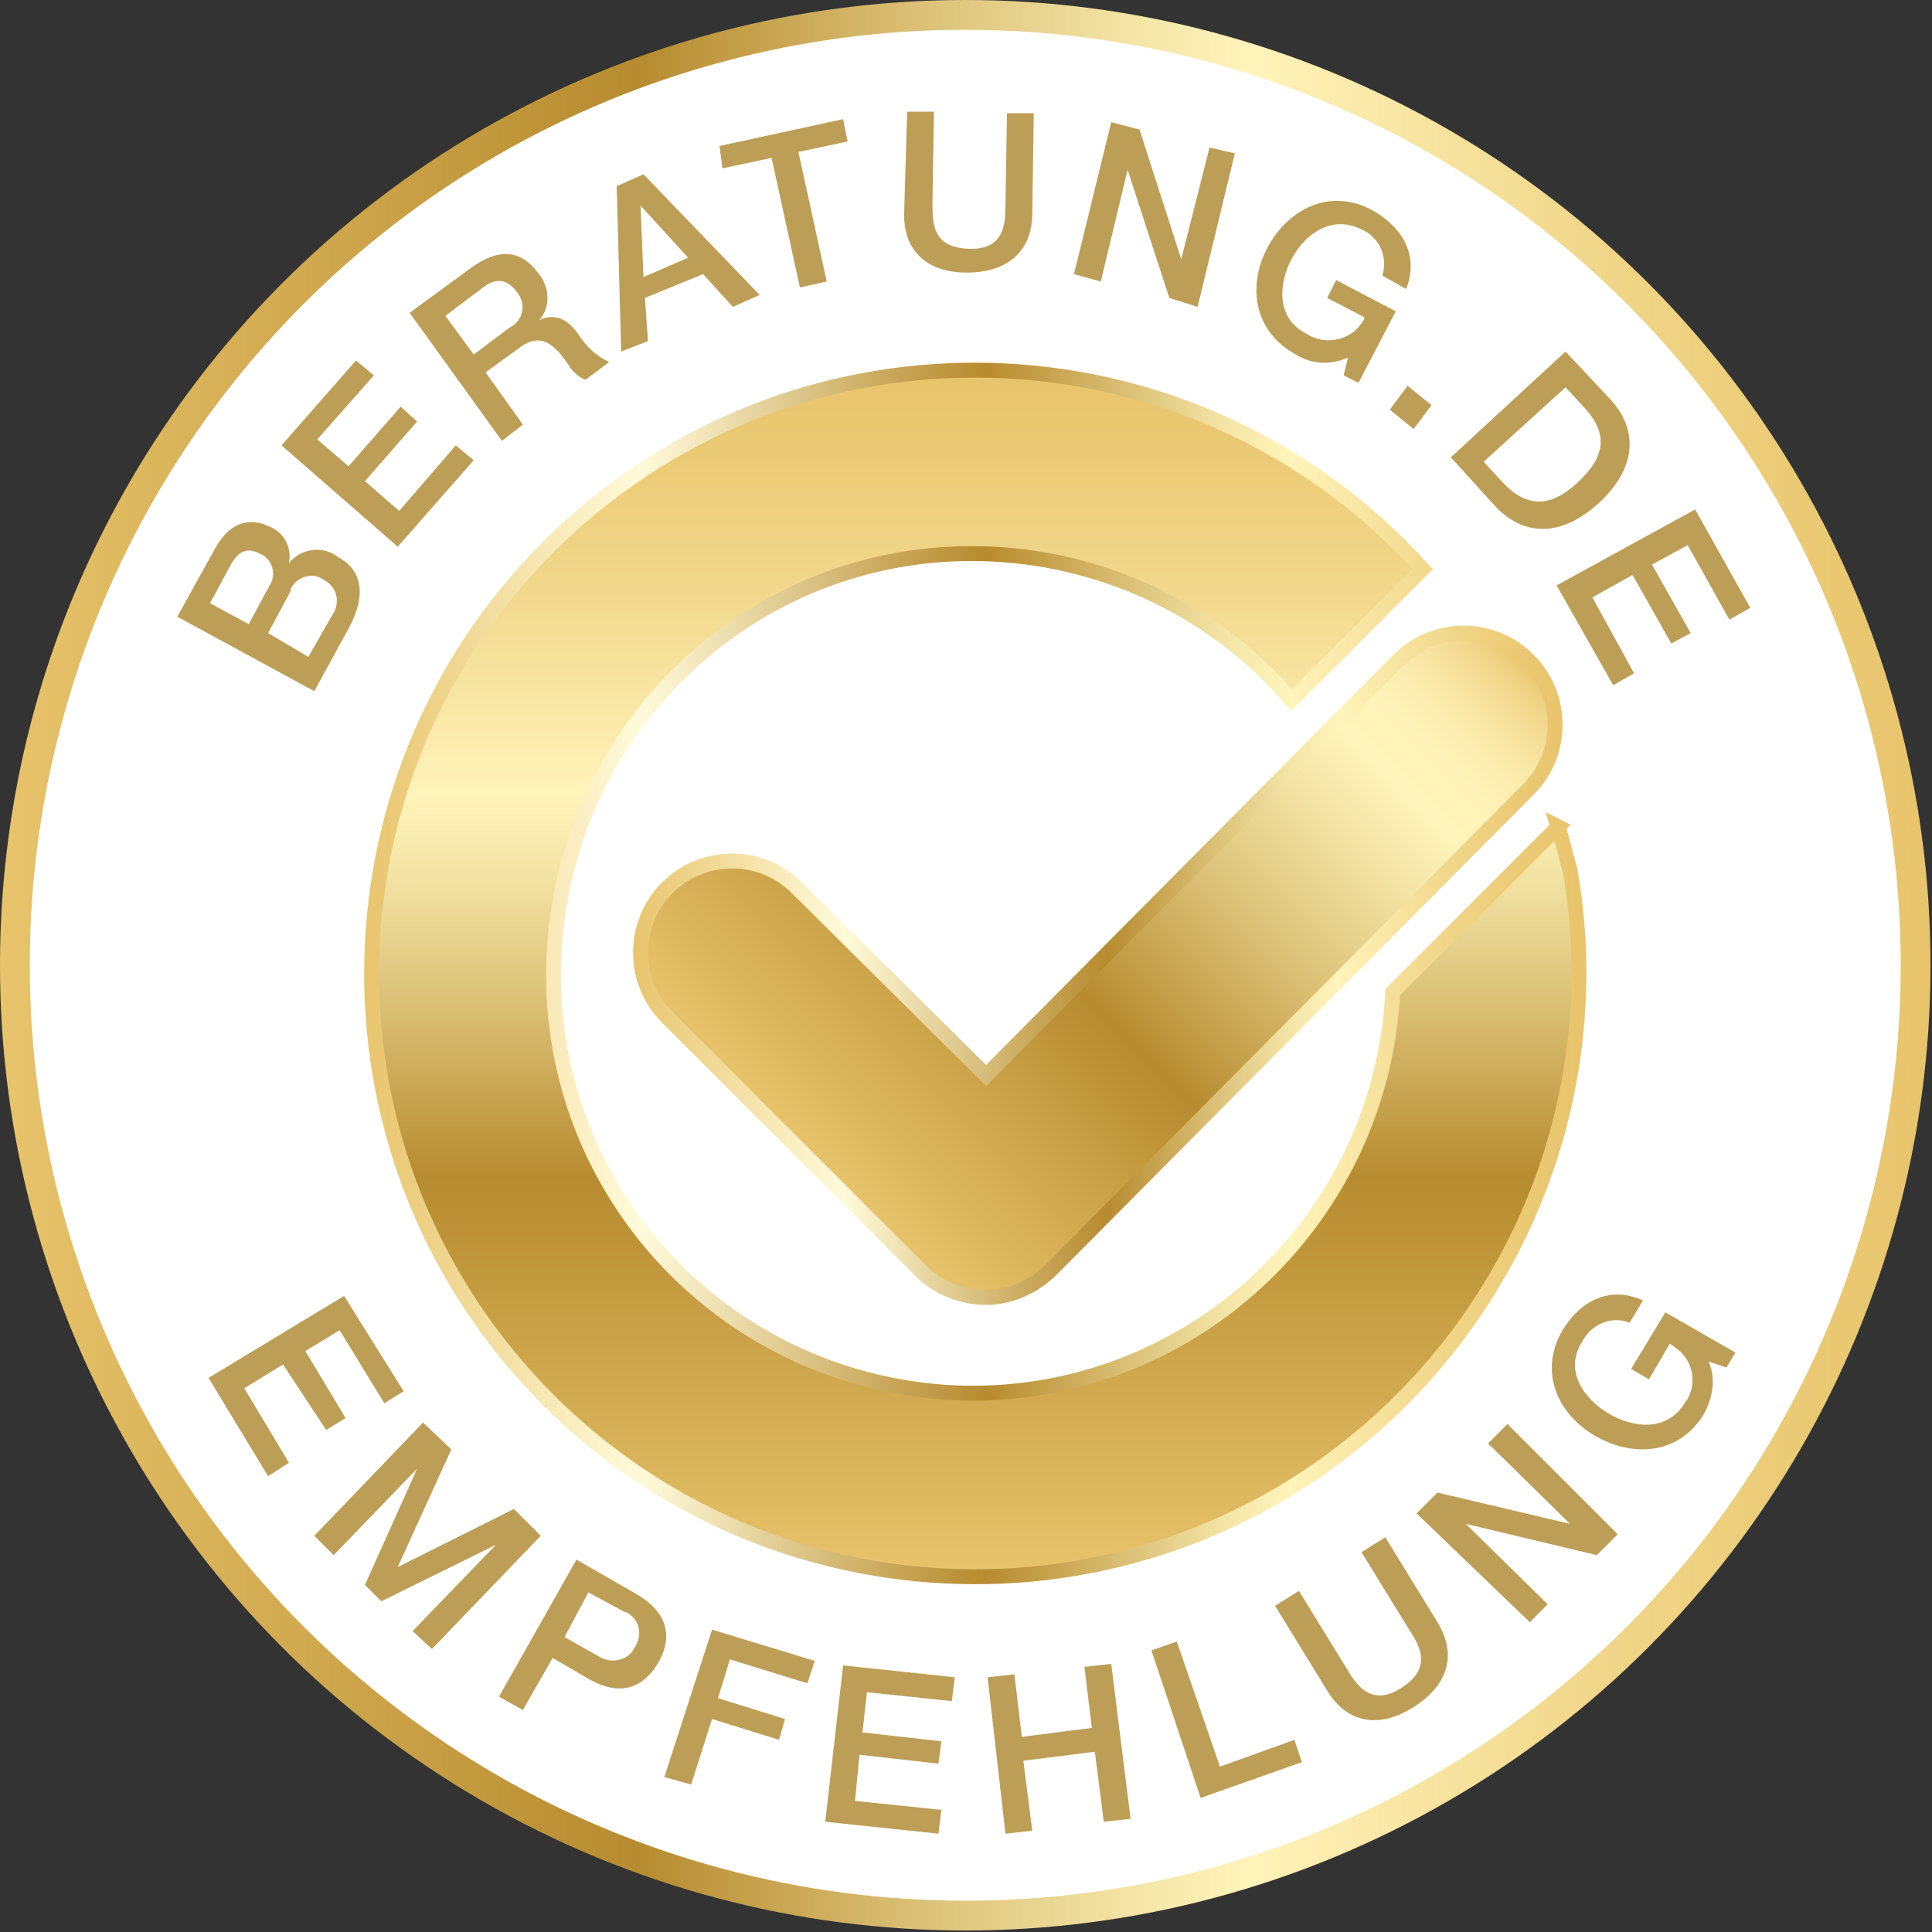 <svg version="1.1" id="Ebene_1" xmlns="http://www.w3.org/2000/svg" x="0" y="0" viewBox="0 0 129.7 129.7" xml:space="preserve"><rect x="0" y="0" width="129.7" height="129.7" fill="#333333" stroke="none"/><linearGradient id="SVGID_1_" gradientUnits="userSpaceOnUse" x1="0" y1="66.14" x2="129.68" y2="66.14" gradientTransform="matrix(1 0 0 -1 0 130.98)"><stop offset="0" stop-color="#e8c46c"/><stop offset=".33" stop-color="#b78b2f"/><stop offset=".48" stop-color="#dcc278"/><stop offset=".59" stop-color="#f5e6a8"/><stop offset=".65" stop-color="#fff4bb"/><stop offset=".66" stop-color="#fef1b6"/><stop offset=".81" stop-color="#f2d98e"/><stop offset=".93" stop-color="#ebca75"/><stop offset="1" stop-color="#e8c46c"/></linearGradient><circle cx="64.8" cy="64.8" r="63.8" fill="#fff" stroke="url(#SVGID_1_)" stroke-width="2" stroke-miterlimit="10"/><path d="M11.9 41.4l2.5-4.5c.9-1.7 2.2-2.3 3.8-1.5.9.4 1.4 1.4 1.2 2.4.8-1 2.3-1.2 3.3-.4 1.5.8 2 2.4.7 4.8l-2.3 4.2-9.2-5zm4.8.5l1.4-2.6c.4-.6.3-1.5-.4-2-.1 0-.1-.1-.2-.1-.9-.5-1.5-.2-2 .7l-1.4 2.6 2.6 1.4zm4 2.2l1.6-2.8c.5-.7.4-1.7-.3-2.2-.1-.1-.2-.1-.3-.2-.7-.5-1.7-.2-2.1.5-.1.1-.1.2-.1.3L18 42.5l2.7 1.6zm-1.8-14.2l5-5.7 1.2 1-3.8 4.3 2.1 1.8 3.5-4 1.1 1-3.5 4 2.3 2 3.8-4.4 1.2 1-5.1 5.8-7.8-6.8zm8.6-8.9l4.1-3c1.9-1.4 3.4-1.2 4.5.3.8.9.9 2.3.1 3.2.6-.3 1.6-.5 2.6.9.5.8 1.2 1.5 2.1 1.9l-1.6 1.2c-.5-.2-.9-.6-1.2-1.1-1.1-1.6-2-2-3.3-1L32.6 25l2.5 3.5-1.4 1.1-6.2-8.6zm4.3 2.8l2.4-1.8c.8-.4 1.1-1.3.7-2.1-.1-.1-.1-.2-.2-.3-.8-1.1-1.7-.8-2.4-.2l-2.4 1.8 1.9 2.6zm9.6-11.3l1.8-.8 7.8 8.1-1.8.8-2-2.2-3.9 1.6.2 2.9-1.8.7-.3-11.1zm1.8 6.1l3-1.3-3.2-3.5.2 4.8zm5.1-8.8L56.6 8l.3 1.5-3.3.7 1.9 8.7-1.8.4-1.9-8.7-3.3.7-.2-1.5zm12.6-2.3h1.8l-.1 6.1c0 1.4 0 3 2.4 3.1 2.4.1 2.5-1.6 2.5-3l.1-6.1h1.8l-.1 6.7c0 2.7-1.8 4-4.4 4-2.6 0-4.3-1.4-4.2-4.1l.2-6.7zm13.7.7l1.9.5 2.8 8.7 1.9-7.5 1.7.4-2.5 10.3-1.9-.6-2.8-8.6-1.8 7.5-1.8-.5 2.5-10.2zm16.6 17.5l-1-.5.3-1.2c-1.1.5-2.4.5-3.5-.2-2.8-1.5-3.3-4.6-1.9-7.2 1.4-2.6 4.2-4 7-2.5 2 1.1 3.2 3 2.3 5.3l-1.6-.9c.4-1.2-.2-2.6-1.4-3.1-2-1-3.8.3-4.7 2s-1 4 1 5c1.2.8 2.9.5 3.7-.7.1-.1.2-.3.2-.4L89.1 20l.6-1.2 4 2.1-2.5 4.8zm3.3.2l1.6 1.3-1.2 1.6-1.6-1.3 1.2-1.6zm10.6-2.3l3 3.2c2.2 2.4 1.4 5-.8 7s-4.8 2.5-7 .1l-2.9-3.2 7.7-7.1zM99.6 31l1.2 1.3c1.9 2.1 3.6 1.5 5.1.1s2.4-3 .4-5.1l-1.2-1.3-5.5 5zm14.2 3.2l3.7 6.6-1.4.8-2.8-5-2.4 1.3 2.6 4.6-1.3.7-2.6-4.6-2.7 1.5 2.8 5.1-1.4.8-3.8-6.7 9.3-5.1zM23.1 87l4 6.4-1.3.8-3-4.9-2.3 1.4 2.7 4.5-1.3.8-2.9-4.4-2.6 1.6 3 5-1.4.9-4-6.6 9.1-5.5zm5.3 8.5l1.9 1.8-3.6 7.9 7.8-3.9 1.8 1.8-7.3 7.6-1.3-1.2 5.6-5.8-7.7 3.8-1.1-1.1 3.5-7.8-5.6 5.8-1.3-1.3 7.3-7.6zm10.3 9.2l4 2.3c2.6 1.5 2.2 3.4 1.5 4.6s-2.1 2.6-4.7 1.1l-2.4-1.4-2 3.5-1.6-.9 5.2-9.2zm-.8 5.2l2.3 1.3c.8.5 1.8.3 2.3-.4 0-.1.1-.1.1-.2.5-.7.4-1.7-.3-2.2-.1-.1-.3-.2-.4-.2l-2.4-1.3-1.6 3zm9.9-.5l6.9 2.1-.5 1.5-5.2-1.6-.8 2.6 4.5 1.4-.4 1.4-4.5-1.4-1.4 4.4-1.8-.5 3.2-9.9zm8.8 2.4l7.5.8-.2 1.6-5.7-.6-.3 2.7 5.3.6-.2 1.5-5.3-.6-.3 3.1 5.8.6-.2 1.6-7.6-.8 1.2-10.5zm9.7.8l1.8-.2.5 4.2 4.7-.6-.5-4.1 1.8-.2 1.3 10.4-1.8.2-.6-4.7-4.8.6.6 4.7-1.8.2-1.2-10.5zm11-1.8l1.7-.6 2.9 8.4 5-1.8.5 1.5-6.8 2.4-3.3-9.9zm8.3-3l1.6-1 3.2 5.2c.7 1.2 1.7 2.6 3.7 1.3s1.3-2.7.5-3.9l-3.2-5.2 1.6-1 3.5 5.7c1.4 2.3.6 4.3-1.6 5.7-2.2 1.4-4.4 1.2-5.8-1.1l-3.5-5.7zm9.5-6.2l1.4-1.4 8.9 2.1-5.5-5.4 1.3-1.3 7.4 7.4-1.4 1.4-8.8-2.1 5.5 5.4-1.2 1.2-7.6-7.3zm21.4-10.8l-.6 1-1.2-.4c.5 1.1.3 2.4-.3 3.5-1.6 2.7-4.7 3-7.3 1.5-2.6-1.5-3.8-4.4-2.2-7.1 1.2-2 3.2-3 5.4-2l-.9 1.5c-1.2-.5-2.6.1-3.2 1.3-1.2 1.9.1 3.8 1.8 4.8s3.9 1.2 5.1-.7c.9-1.2.6-2.9-.6-3.7-.1-.1-.3-.2-.4-.3l-1.4 2.4-1.2-.7 2.3-3.8 4.7 2.7z" fill="#bd9e56"/><linearGradient id="SVGID_2_" gradientUnits="userSpaceOnUse" x1="53.255" y1="54.215" x2="94.16" y2="95.12" gradientTransform="matrix(1 0 0 -1 0 130.98)"><stop offset="0" stop-color="#e8c46c"/><stop offset=".36" stop-color="#b78b2f"/><stop offset=".56" stop-color="#dcc278"/><stop offset=".72" stop-color="#f5e6a8"/><stop offset=".79" stop-color="#fff4bb"/><stop offset=".85" stop-color="#fef2b8"/><stop offset=".89" stop-color="#fbecae"/><stop offset=".93" stop-color="#f7e29e"/><stop offset=".97" stop-color="#f0d487"/><stop offset="1" stop-color="#e8c46c"/></linearGradient><linearGradient id="SVGID_3_" gradientUnits="userSpaceOnUse" x1="42.426" y1="66.229" x2="104.864" y2="66.229" gradientTransform="matrix(1 0 0 -1 0 130.98)"><stop offset="0" stop-color="#e8c46c"/><stop offset=".22" stop-color="#fff9d7"/><stop offset=".23" stop-color="#fffad9"/><stop offset=".42" stop-color="#ccac61"/><stop offset=".51" stop-color="#b78b2f"/><stop offset=".63" stop-color="#dcc278"/><stop offset=".71" stop-color="#f5e6a8"/><stop offset=".76" stop-color="#fff4bb"/><stop offset=".77" stop-color="#fef1b6"/><stop offset=".87" stop-color="#f2d98e"/><stop offset=".95" stop-color="#ebca75"/><stop offset="1" stop-color="#e8c46c"/></linearGradient><path d="M66.2 87.1c-1.6 0-3.2-.6-4.4-1.8l-17-17c-2.4-2.4-2.4-6.3 0-8.7 2.4-2.4 6.3-2.4 8.7 0l12.7 12.6 27.7-27.9c2.4-2.4 6.3-2.4 8.7 0 2.4 2.4 2.4 6.3 0 8.7h0l-32 32.2c-1.2 1.2-2.8 1.9-4.4 1.9z" fill="url(#SVGID_2_)" stroke="url(#SVGID_3_)" stroke-miterlimit="10"/><linearGradient id="SVGID_4_" gradientUnits="userSpaceOnUse" x1="65.33" y1="25.127" x2="65.33" y2="106.188" gradientTransform="matrix(1 0 0 -1 0 130.98)"><stop offset="0" stop-color="#e8c46c"/><stop offset=".33" stop-color="#b78b2f"/><stop offset=".48" stop-color="#dcc278"/><stop offset=".59" stop-color="#f5e6a8"/><stop offset=".65" stop-color="#fff4bb"/><stop offset=".66" stop-color="#fef1b6"/><stop offset=".81" stop-color="#f2d98e"/><stop offset=".93" stop-color="#ebca75"/><stop offset="1" stop-color="#e8c46c"/></linearGradient><linearGradient id="SVGID_5_" gradientUnits="userSpaceOnUse" x1="24.3" y1="65.657" x2="106.36" y2="65.657" gradientTransform="matrix(1 0 0 -1 0 130.98)"><stop offset="0" stop-color="#e8c46c"/><stop offset=".22" stop-color="#fff9d7"/><stop offset=".23" stop-color="#fffad9"/><stop offset=".42" stop-color="#ccac61"/><stop offset=".51" stop-color="#b78b2f"/><stop offset=".63" stop-color="#dcc278"/><stop offset=".71" stop-color="#f5e6a8"/><stop offset=".76" stop-color="#fff4bb"/><stop offset=".77" stop-color="#fef1b6"/><stop offset=".87" stop-color="#f2d98e"/><stop offset=".95" stop-color="#ebca75"/><stop offset="1" stop-color="#e8c46c"/></linearGradient><path d="M104.6 55.5L93.5 66.6c-.8 15.6-14 27.6-29.5 26.9-15.6-.8-27.6-13.9-26.8-29.5s13.9-27.6 29.5-26.8c7.7.4 15 3.9 20 9.8l8.8-8.8c-15-16.6-40.6-17.9-57.2-2.9s-17.9 40.6-2.9 57.2 40.6 17.9 57.2 2.9c8.5-7.7 13.4-18.6 13.4-30.1 0-2.3-.2-4.6-.6-6.9-.3-1-.5-2-.8-2.9z" fill="url(#SVGID_4_)" stroke="url(#SVGID_5_)" stroke-miterlimit="10"/></svg>